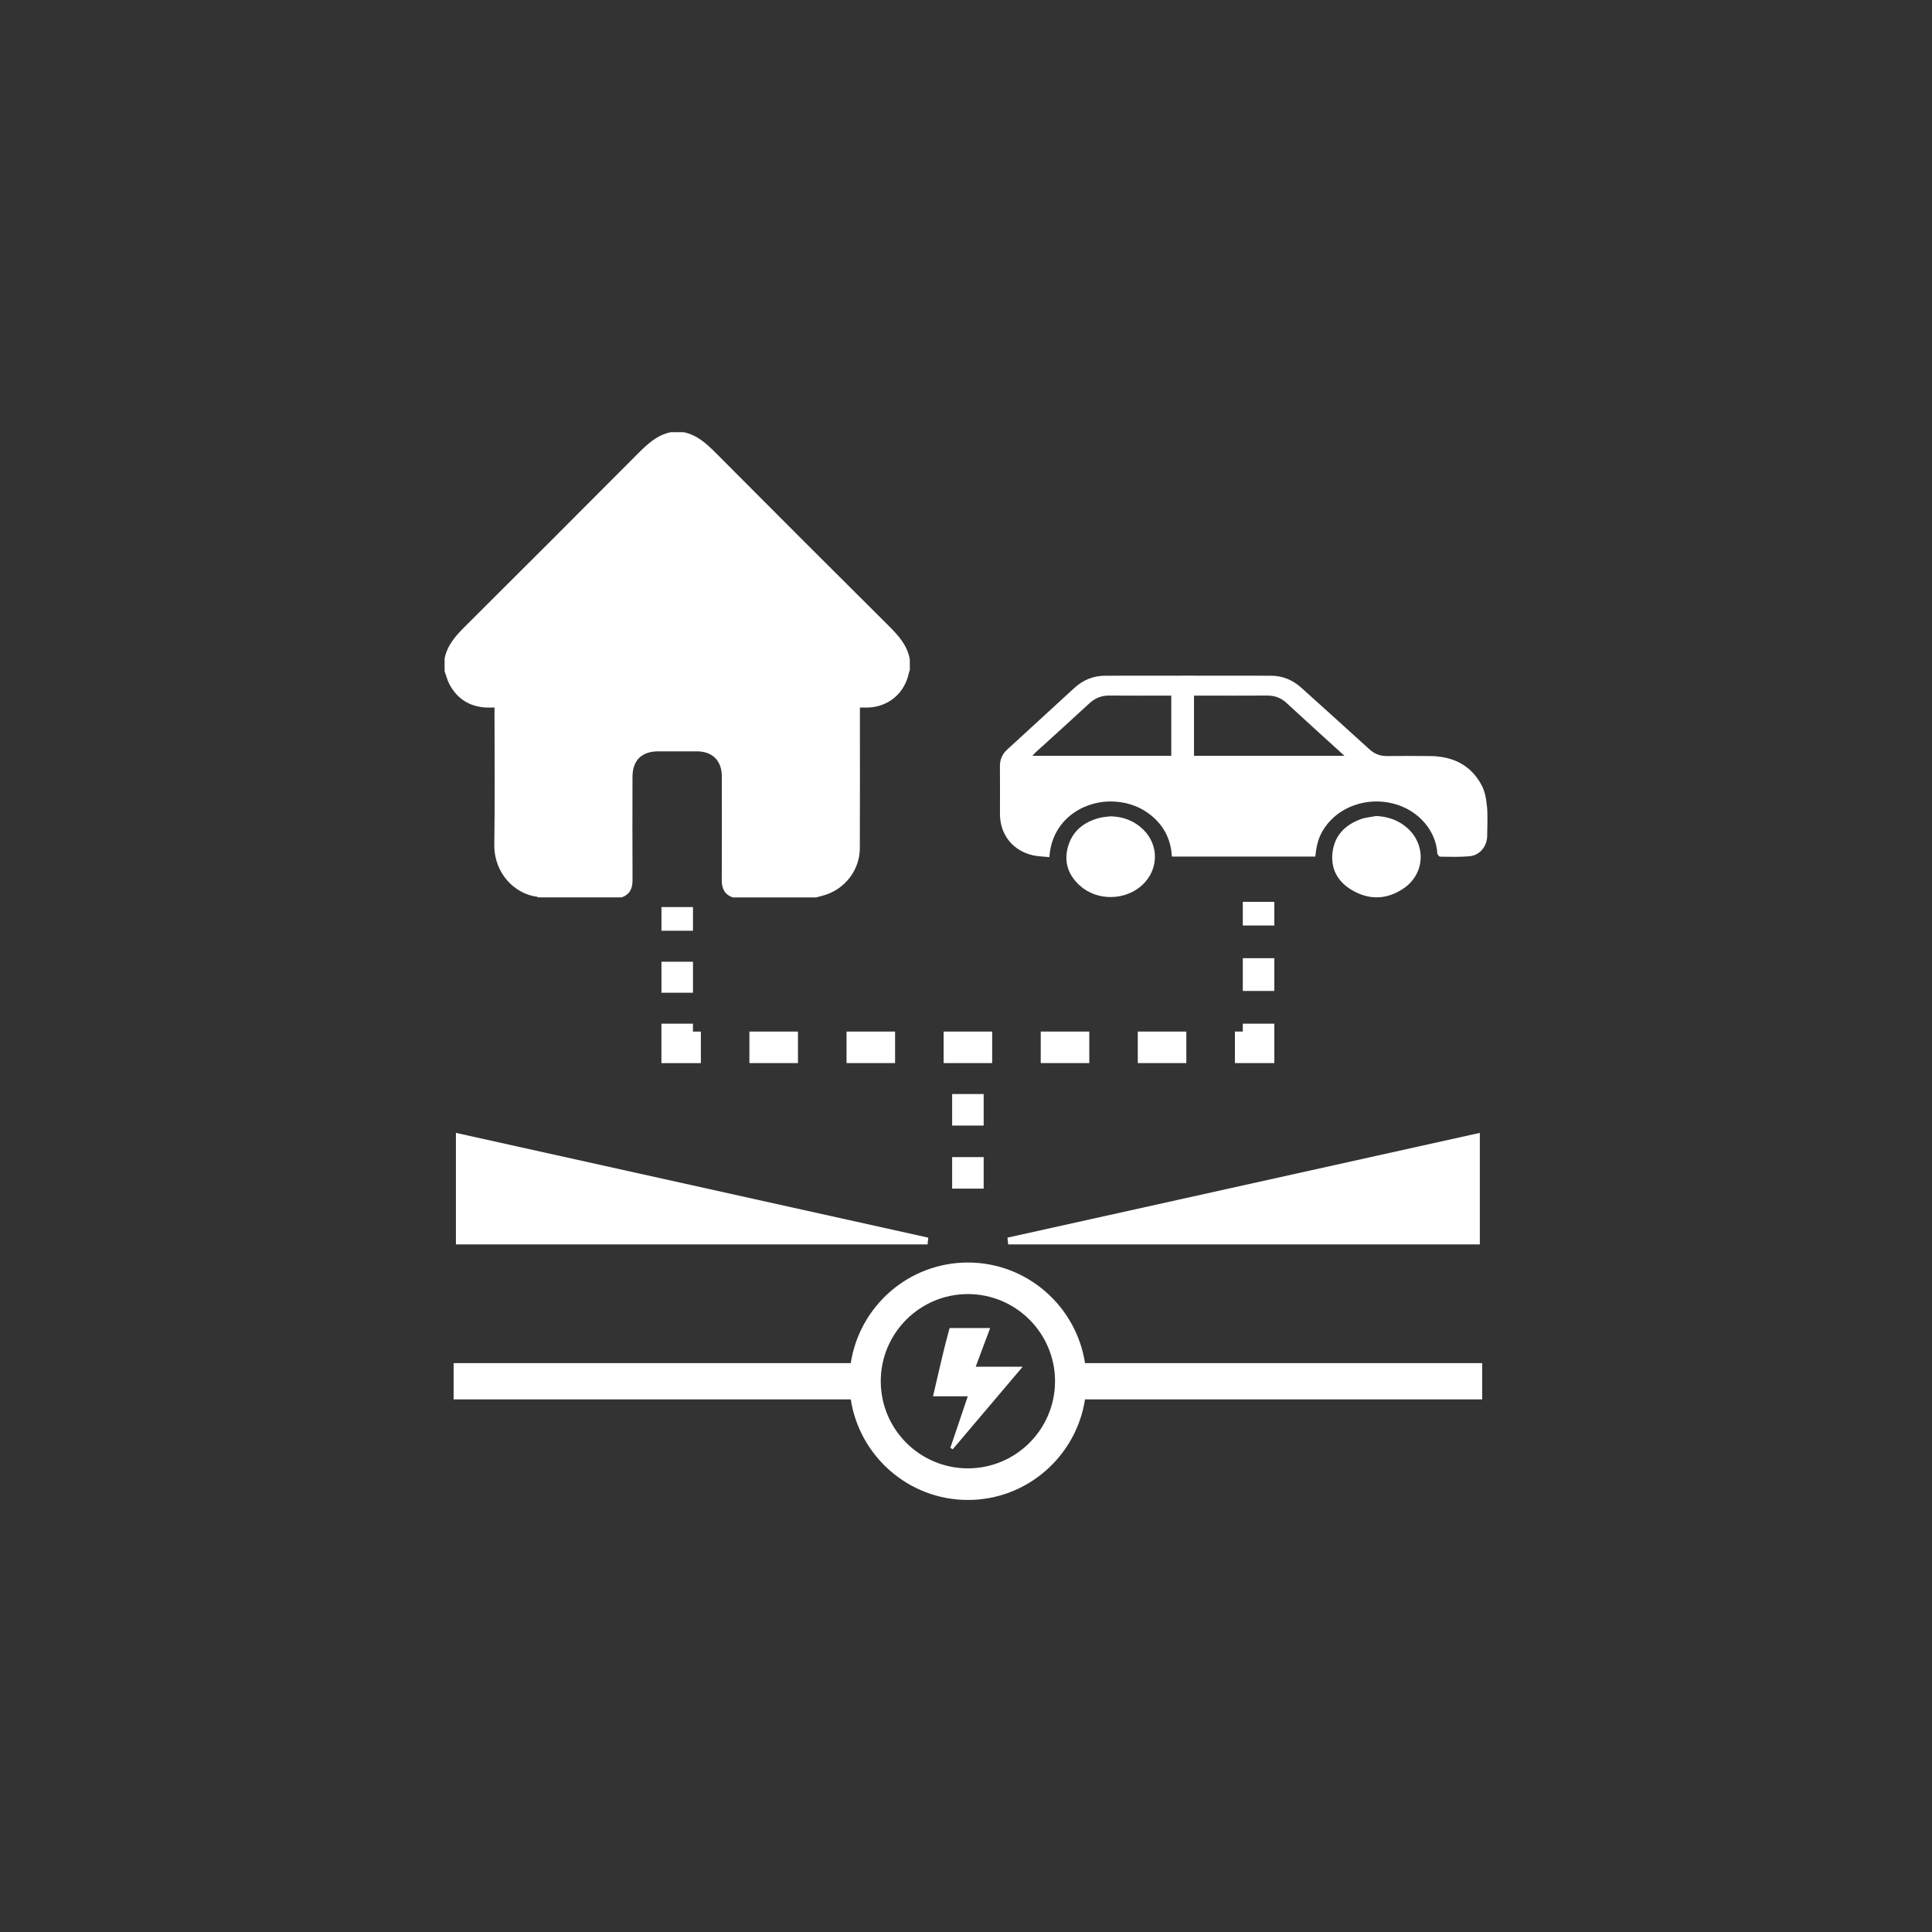 <?xml version="1.0" encoding="UTF-8"?><svg id="Layer_1" xmlns="http://www.w3.org/2000/svg" viewBox="0 0 48 48"><rect x="0" y="0" width="48" height="48" fill="#333333" stroke="none"/><defs><style>.cls-1{fill:#fff;stroke-width:0px;}</style></defs><path class="cls-1" d="M11.327,30.917h11.718c.006-.056.012-.112.018-.168-3.892-.864-7.784-1.727-11.736-2.603v2.771Z"/><path class="cls-1" d="M25.048,30.917h11.718v-2.771c-3.951.876-7.844,1.739-11.736,2.603.006.056.012.112.018.168"/><path class="cls-1" d="M24.047,36.481c-1.194,0-2.165-.971-2.165-2.165,0-1.194.972-2.165,2.165-2.165s2.165.972,2.165,2.165c0,1.195-.972,2.165-2.165,2.165M24.047,31.367c-1.473,0-2.694,1.086-2.91,2.499h-9.867v.901h9.867c.218,1.412,1.438,2.499,2.91,2.499s2.692-1.087,2.91-2.499h9.867v-.901h-9.867c-.218-1.413-1.438-2.499-2.91-2.499"/><rect class="cls-1" x="16.434" y="22.536" width=".783" height=".588"/><rect class="cls-1" x="16.434" y="23.894" width=".783" height=".77"/><polygon class="cls-1" points="16.433 26.413 17.413 26.413 17.413 25.63 17.216 25.63 17.216 25.433 16.433 25.433 16.433 26.413"/><rect class="cls-1" x="21.032" y="25.629" width="1.206" height=".783"/><rect class="cls-1" x="23.444" y="25.629" width="1.206" height=".783"/><rect class="cls-1" x="18.619" y="25.629" width="1.206" height=".783"/><rect class="cls-1" x="25.857" y="25.629" width="1.206" height=".783"/><rect class="cls-1" x="28.268" y="25.629" width="1.206" height=".783"/><polygon class="cls-1" points="30.877 25.629 30.681 25.629 30.681 26.412 31.66 26.412 31.66 25.433 30.877 25.433 30.877 25.629"/><rect class="cls-1" x="30.877" y="23.806" width=".783" height=".814"/><rect class="cls-1" x="30.877" y="22.406" width=".783" height=".588"/><rect class="cls-1" x="23.656" y="27.181" width=".783" height=".783"/><rect class="cls-1" x="23.656" y="28.748" width=".783" height=".783"/><path class="cls-1" d="M12.08,17.578c.062.004.126,0,.206,0v.141c0,1.087.011,2.174-.005,3.261-.01.732.522,1.233,1.061,1.299.01.001.02.011.029.016h2.076c.201-.075.27-.222.268-.431-.005-.853-.002-1.706-.001-2.559,0-.414.224-.637.642-.638.32,0,.638-.001.958,0,.386.001.619.233.619.618.001.86.004,1.72-.001,2.581-.001.21.069.355.27.43h2.076c.072-.02.145-.037.216-.059.504-.157.865-.626.868-1.156.005-1.116.002-2.233.002-3.349v-.152h.17c.532-.006.946-.352,1.05-.876.004-.017.012-.034.02-.051v-.271c-.06-.344-.277-.586-.515-.824-1.438-1.429-2.87-2.863-4.3-4.299-.233-.234-.469-.453-.806-.521h-.316c-.342.069-.578.292-.815.528-1.425,1.433-2.853,2.86-4.285,4.285-.234.233-.452.469-.521.808v.316c.039.108.065.223.119.324.194.365.502.559.915.58"/><path class="cls-1" d="M29.665,18.776v-1.494h.153c.555,0,1.11.004,1.664-.001.19-.001.347.058.486.188.467.433.94.858,1.434,1.308h-3.738ZM29.101,18.777h-3.45c.032-.035.053-.061.077-.083.447-.407.896-.811,1.339-1.221.143-.132.304-.195.499-.192.469.005.939.001,1.408.001h.126v1.495ZM36.942,20.027c-.016-.175-.049-.363-.13-.515-.265-.504-.713-.719-1.268-.728-.363-.005-.727-.002-1.091,0-.167,0-.305-.054-.431-.169-.561-.512-1.126-1.018-1.69-1.527-.216-.195-.467-.3-.756-.3-1.371-.002-2.744-.002-4.115,0-.294,0-.551.104-.768.303-.556.51-1.113,1.022-1.67,1.532-.121.112-.181.245-.18.412.004.396.001.792.001,1.188.001.515.319.915.824,1.028.131.029.27.029.404.044.059-.913.814-1.377,1.501-1.383.365-.002.701.097.994.321.344.264.524.615.548,1.048h3.564c.032-.327.094-.517.238-.726.35-.511,1.036-.755,1.684-.594.681.169,1.083.721,1.108,1.238.001.031.045.083.07.085.244.002.49.012.734-.011.256-.025.435-.249.436-.51.002-.245.017-.491-.005-.734"/><path class="cls-1" d="M34.864,22.078c.555-.371.578-1.125.056-1.544-.211-.169-.456-.247-.729-.261-.126.026-.26.035-.38.078-.39.141-.654.404-.705.827-.049.408.13.728.478.934.426.254.866.243,1.279-.034"/><path class="cls-1" d="M27.598,20.28c-.097.013-.196.017-.289.042-.393.105-.68.337-.783.743-.094.37.023.685.303.938.431.39,1.142.375,1.562-.026.397-.38.406-.978.015-1.365-.223-.219-.495-.321-.808-.331"/><path class="cls-1" d="M24.6,32.994h-1.002c-.004.006-.007.012-.01.018-.148.532-.265,1.073-.407,1.678h.863c-.158.468-.294.875-.433,1.282.02.012.039.025.059.035.55-.648,1.099-1.298,1.738-2.051h-1.167c.128-.342.238-.636.359-.962"/></svg>